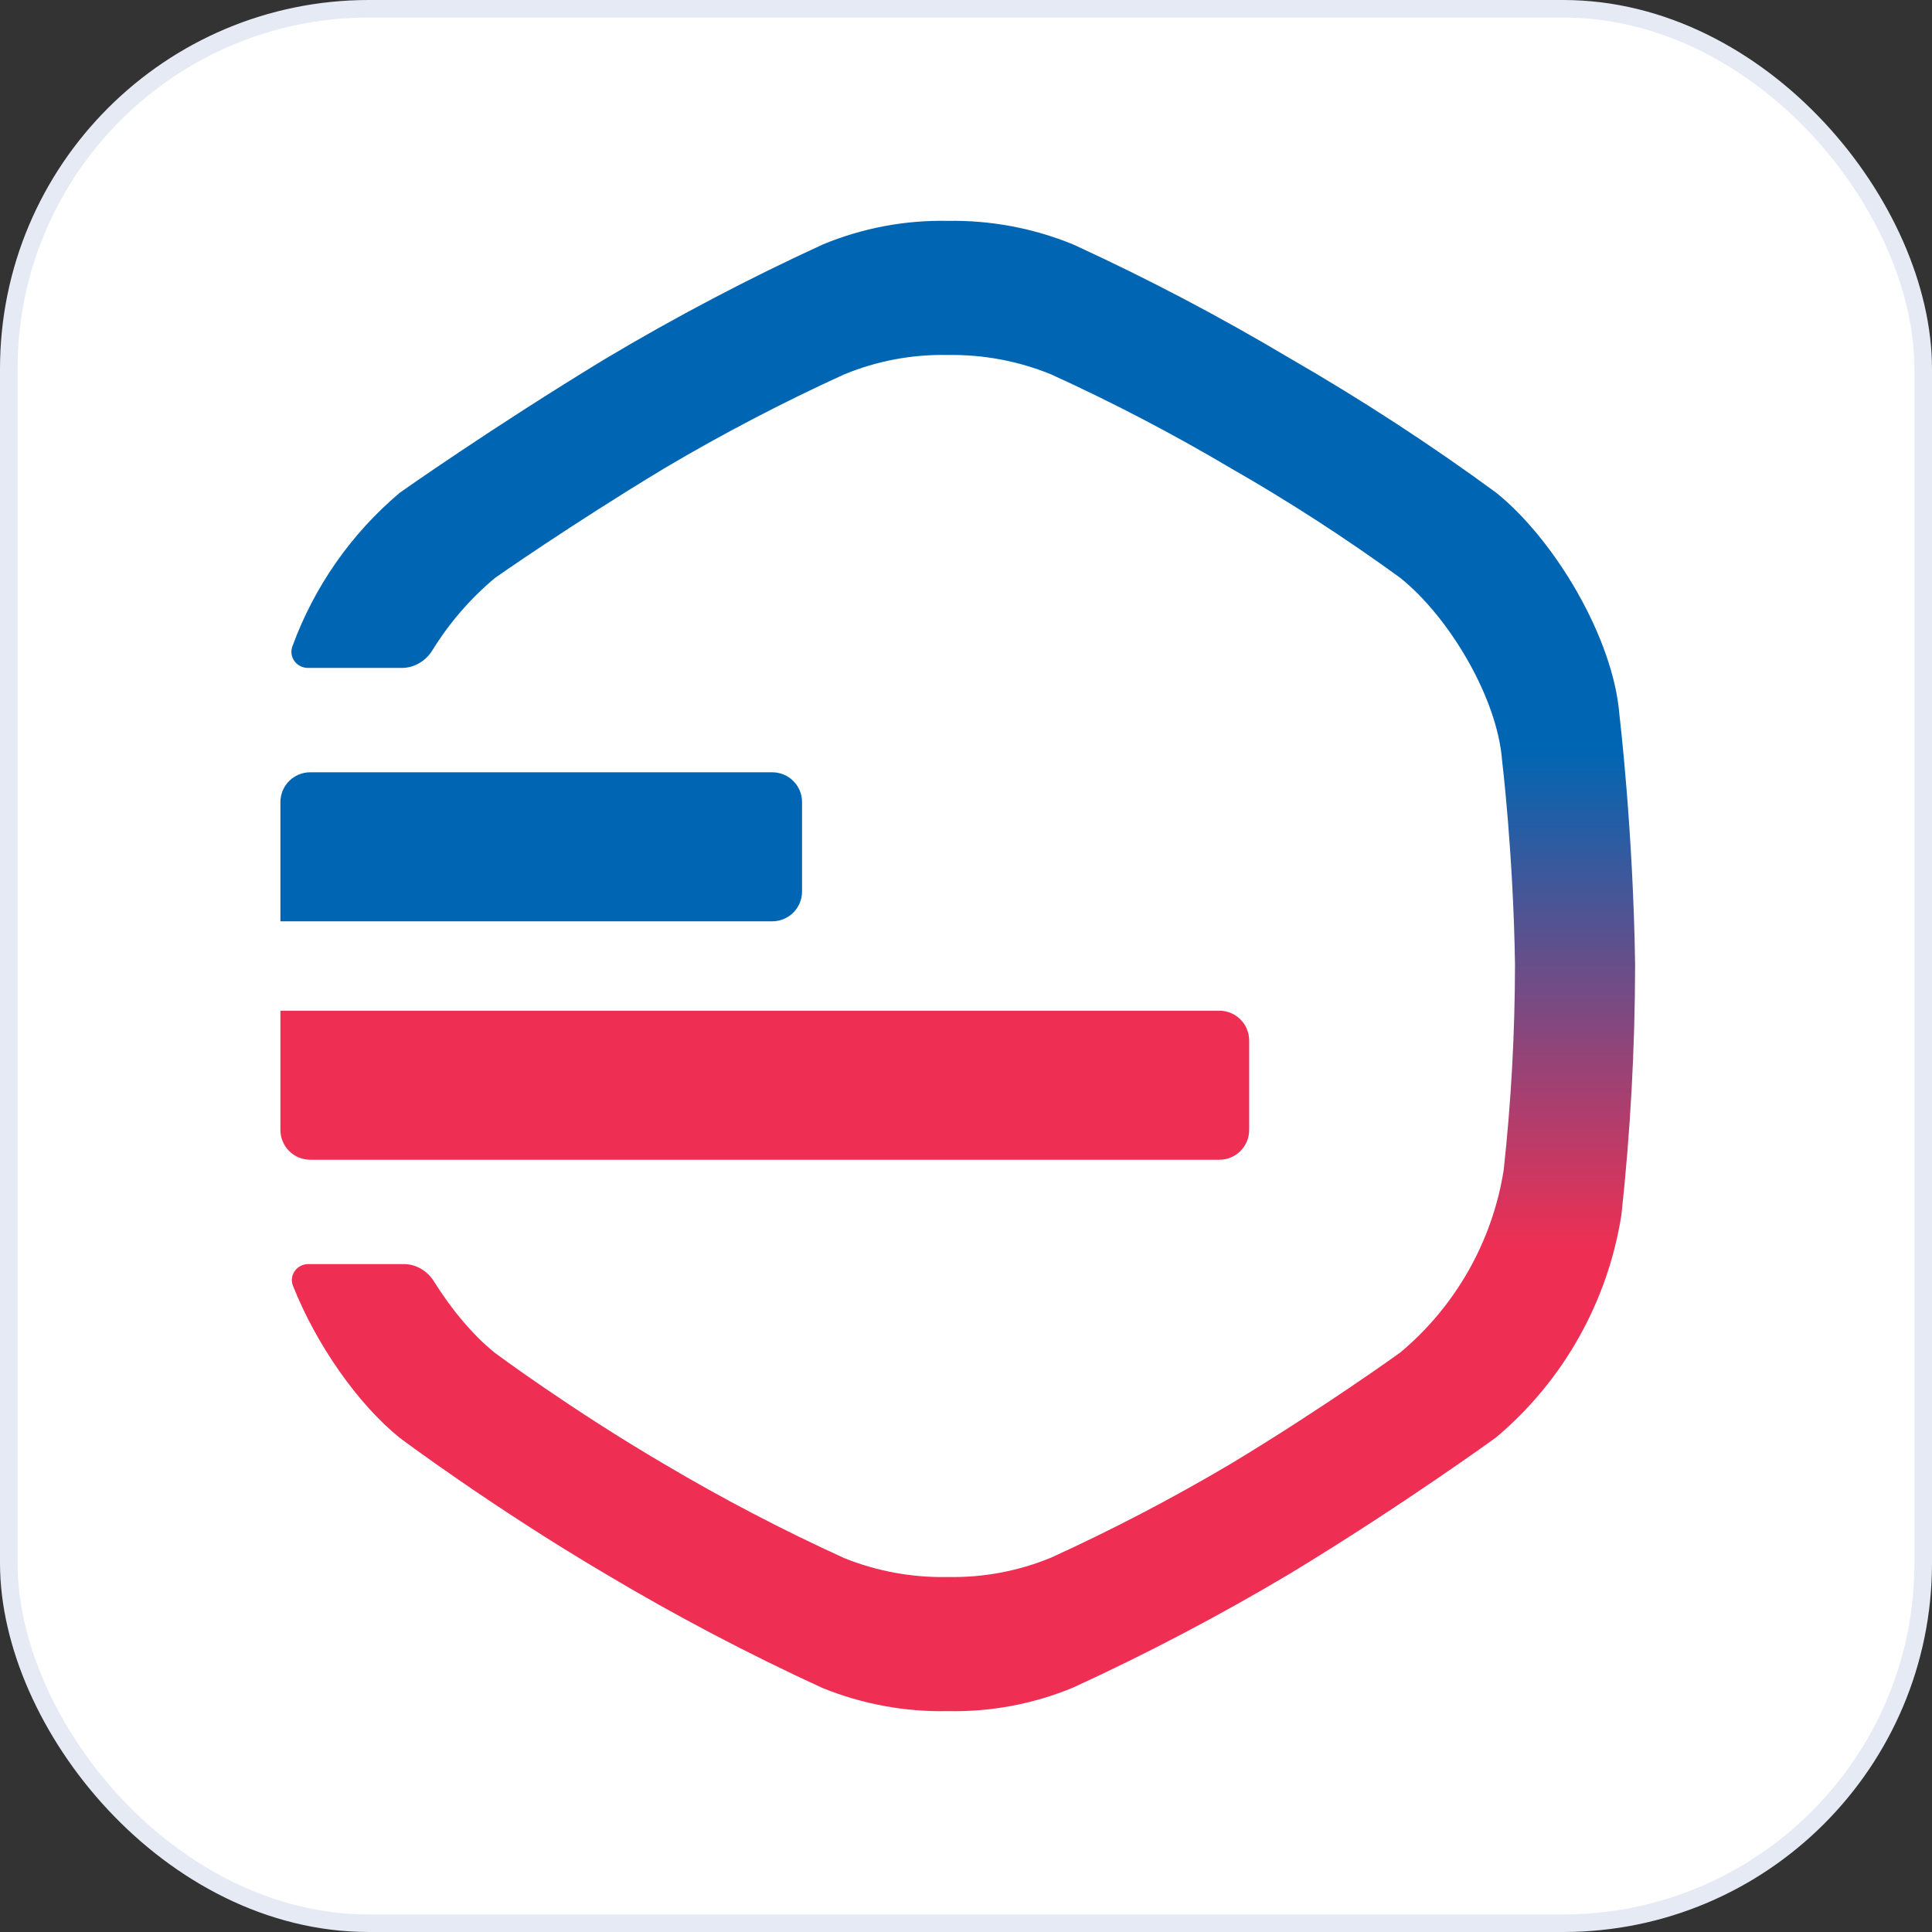 <svg viewBox="0 0 321 321" fill="none" xmlns="http://www.w3.org/2000/svg">
<rect x="0" y="0" width="321" height="321" fill="#333333" stroke="none"/>
<rect x="1.459" y="1.459" width="318.082" height="318.082" rx="59.823" fill="white" stroke="#E5EAF5" stroke-width="2.918"/>
<path d="M269.071 118.829C268.096 106.067 258.338 89.706 248.581 81.853C237.608 73.816 226.207 66.388 214.429 59.603C202.741 52.633 190.689 46.297 178.327 40.624C171.723 37.914 164.642 36.578 157.511 36.697C150.377 36.547 143.29 37.884 136.695 40.624C124.334 46.301 112.283 52.636 100.592 59.603C81.727 71.055 66.441 81.853 66.441 81.853C58.317 88.693 52.187 97.52 48.58 107.396C47.934 109.163 49.285 110.974 51.166 110.974H66.774C68.864 110.974 70.759 109.802 71.856 108.024C74.634 103.522 78.136 99.458 82.26 96.01C82.26 96.01 94.882 87.155 110.458 77.764C120.111 72.052 130.061 66.857 140.267 62.202C145.712 59.955 151.564 58.858 157.454 58.982C163.342 58.884 169.189 59.979 174.642 62.202C184.849 66.854 194.8 72.049 204.451 77.764C214.176 83.328 223.589 89.419 232.649 96.01C240.705 102.449 248.762 115.865 249.568 126.329C249.568 126.329 251.448 141.892 251.716 160.325C251.7 171.709 251.072 183.084 249.836 194.401C247.962 206.251 241.857 217.021 232.649 224.721C232.649 224.721 220.027 233.844 204.451 243.235C194.798 248.947 184.847 254.142 174.642 258.797C169.196 261.044 163.344 262.141 157.454 262.017C151.572 262.14 145.725 261.072 140.267 258.878C130.06 254.226 120.109 249.031 110.458 243.315C94.882 234.193 82.26 224.801 82.26 224.801C78.666 221.929 75.072 217.668 72.098 212.9C71.01 211.157 69.137 210.025 67.082 210.025H51.232C49.327 210.025 47.977 211.877 48.681 213.648C52.581 223.471 59.511 233.339 66.441 238.916C66.441 238.916 81.727 250.369 100.592 261.494C112.281 268.464 124.332 274.8 136.695 280.473C143.305 283.149 150.386 284.452 157.511 284.301C164.644 284.452 171.732 283.115 178.327 280.375C190.687 274.697 202.738 268.362 214.429 261.396C233.294 249.944 248.581 238.818 248.581 238.818C259.733 229.429 267.127 216.294 269.397 201.843C270.893 188.042 271.653 174.17 271.673 160.287C271.348 137.807 269.071 118.829 269.071 118.829Z" fill="url(#paint0_linear_16216_43694)"/>
<path d="M46.59 133.267C46.59 130.532 48.807 128.314 51.542 128.314H128.307C131.042 128.314 133.26 130.532 133.26 133.267V148.124C133.26 150.86 131.042 153.077 128.307 153.077H46.59V133.267Z" fill="#0066B3"/>
<path d="M46.59 167.928H202.596C205.331 167.928 207.548 170.145 207.548 172.881V187.738C207.548 190.473 205.331 192.691 202.596 192.691H51.542C48.807 192.691 46.59 190.473 46.59 187.738V167.928Z" fill="#EE2F53"/>
<defs>
<linearGradient id="paint0_linear_16216_43694" x1="159.528" y1="36.686" x2="159.528" y2="284.313" gradientUnits="userSpaceOnUse">
<stop stop-color="#0066B3"/>
<stop offset="0.354" stop-color="#0066B3"/>
<stop offset="0.688" stop-color="#EE2F53"/>
<stop offset="1" stop-color="#EE2F53"/>
</linearGradient>
</defs>
</svg>
